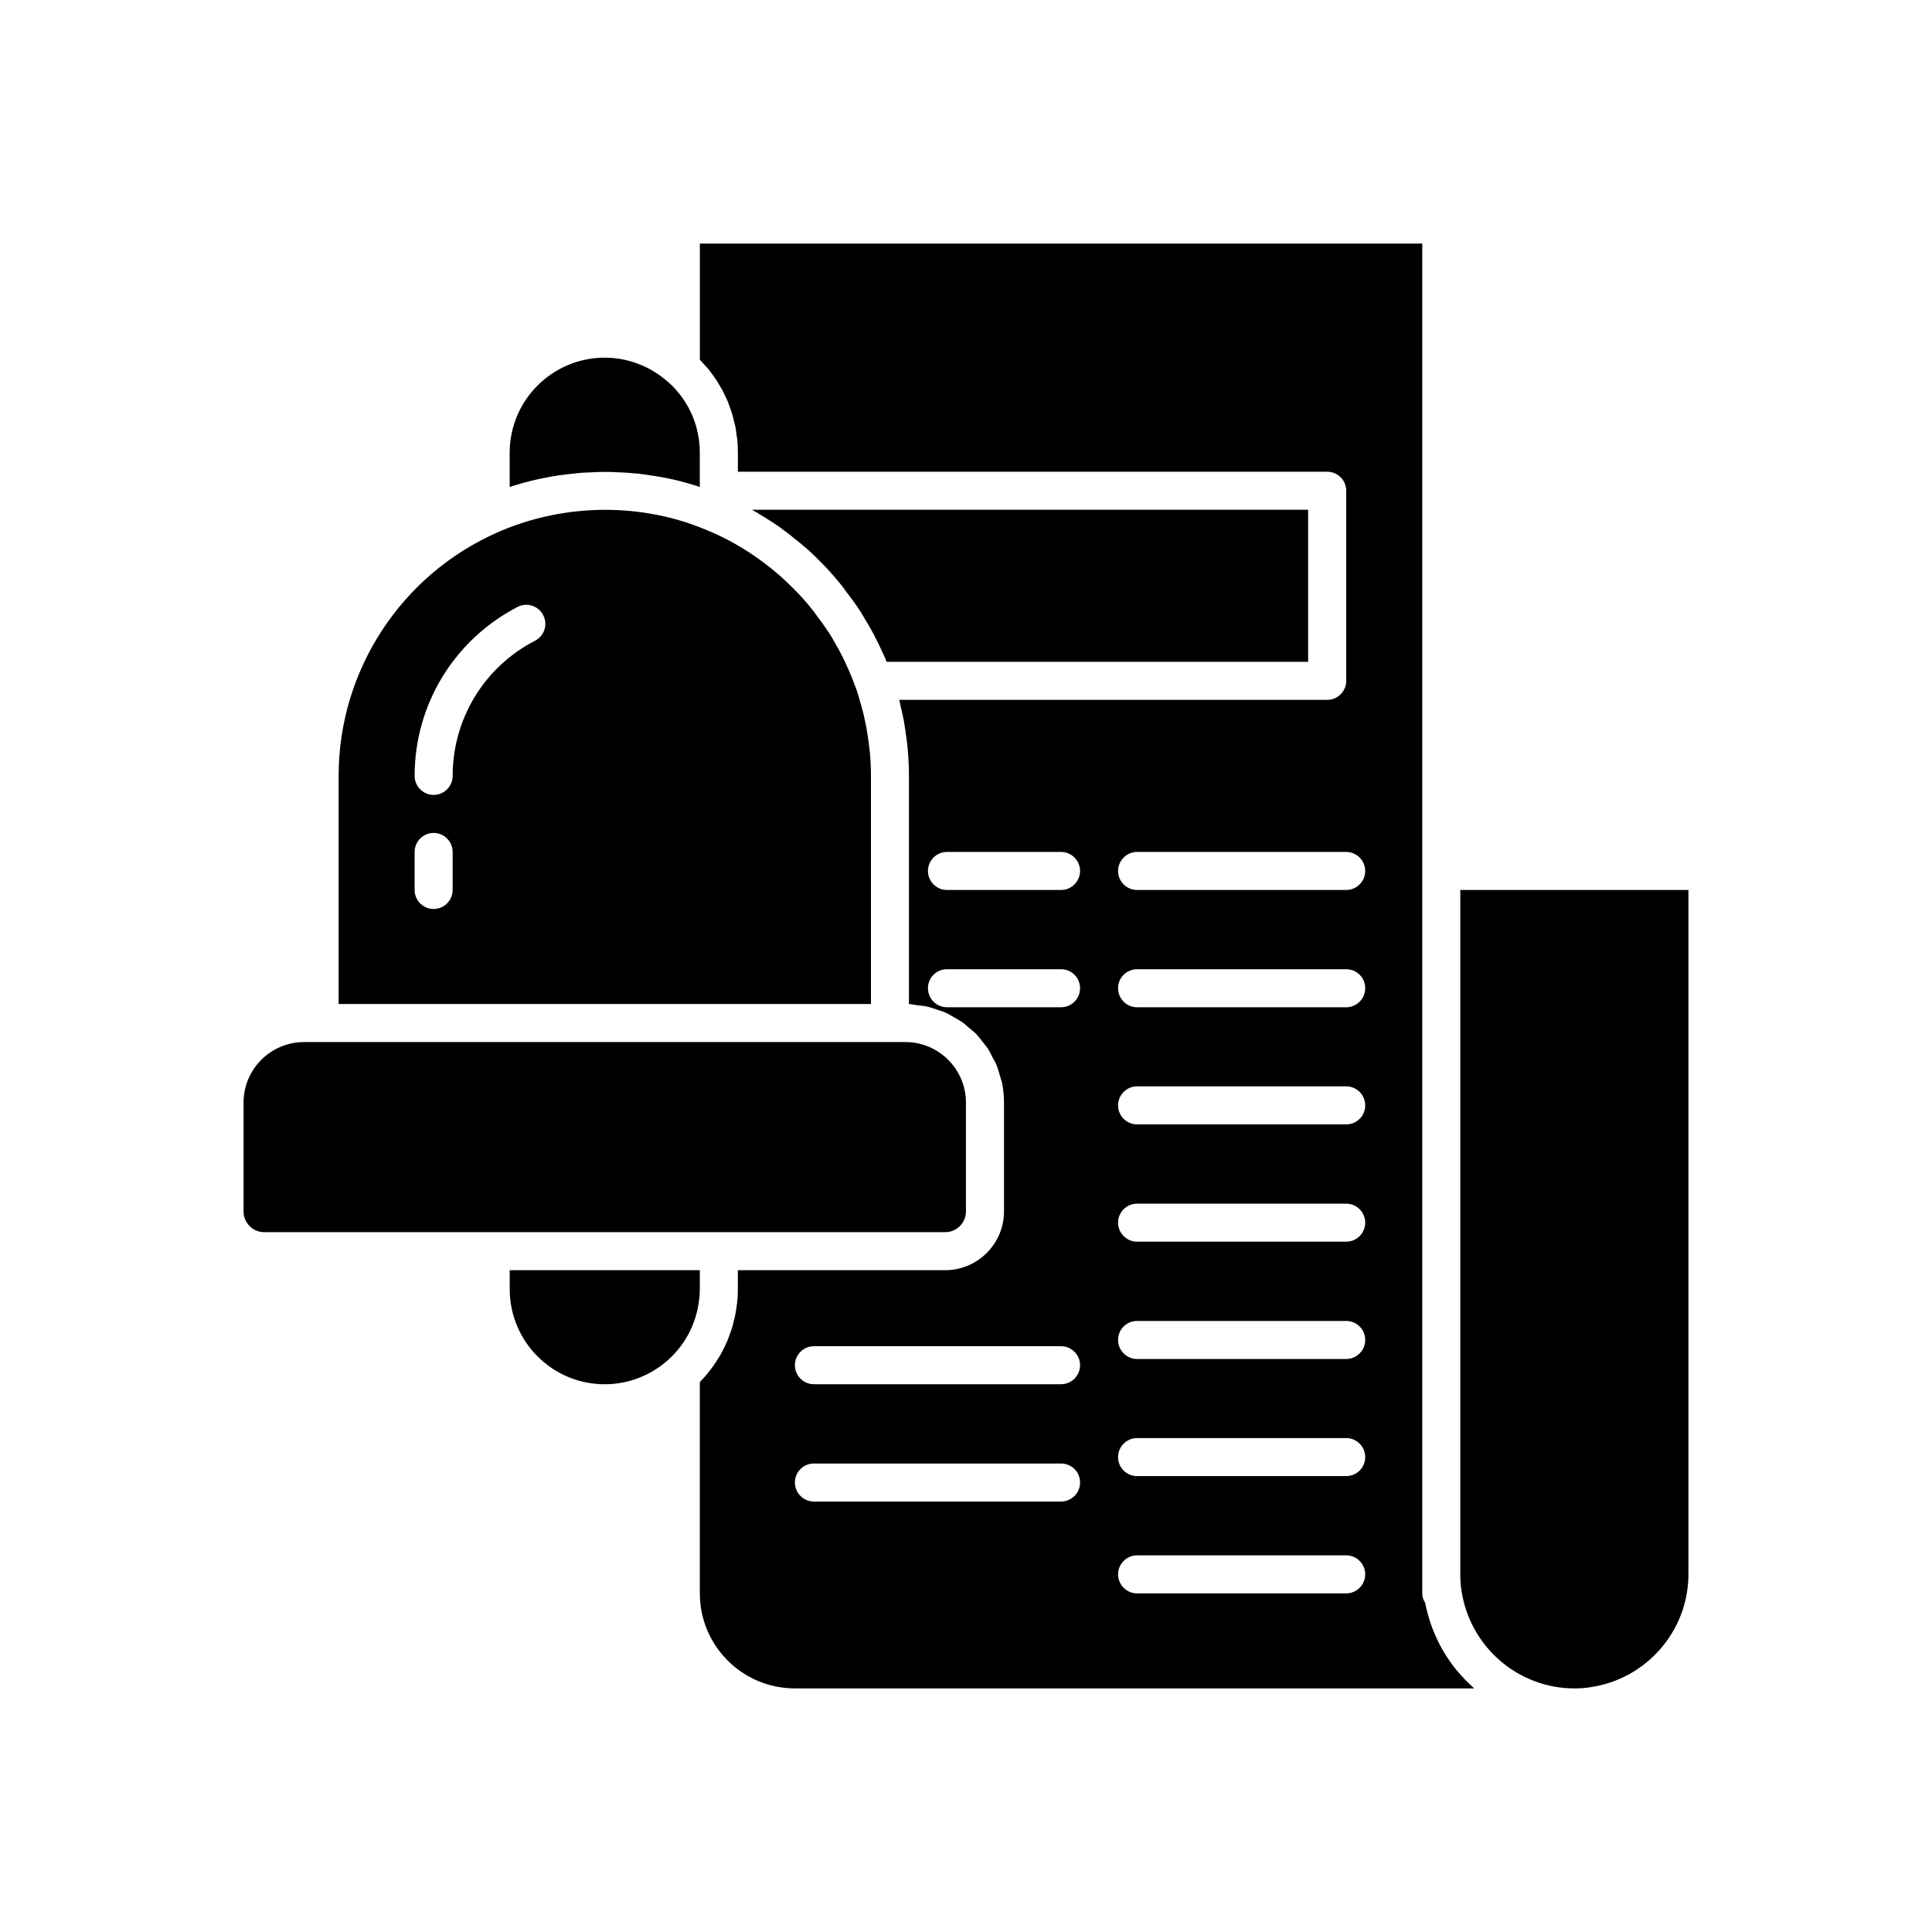 <?xml version="1.0" encoding="UTF-8"?>
<!-- Uploaded to: ICON Repo, www.svgrepo.com, Generator: ICON Repo Mixer Tools -->
<svg fill="#000000" width="800px" height="800px" version="1.1" viewBox="144 144 512 512" xmlns="http://www.w3.org/2000/svg">
 <path d="m530.99 379.85v181.37c0 1.613 0.102 2.973 0.301 4.133 2.117 14.961 14.965 26.094 29.93 26.094 1.613 0 2.973-0.102 4.133-0.301 14.961-2.117 26.094-14.965 26.094-29.926v-181.37zm3.477 211.4c-1.512-1.359-2.922-2.82-4.231-4.383-0.051-0.051-0.152-0.152-0.203-0.203-1.258-1.562-2.418-3.223-3.477-4.988-0.102-0.203-0.203-0.402-0.352-0.605-0.957-1.664-1.762-3.477-2.519-5.34-0.102-0.254-0.203-0.555-0.301-0.805-0.656-1.863-1.211-3.777-1.613-5.742 0-0.152-0.102-0.301-0.102-0.453-0.504-0.758-0.754-1.562-0.754-2.473v-357.7h-191.45v30.781c0.352 0.352 0.707 0.754 1.059 1.16 0.352 0.402 0.754 0.805 1.16 1.258 0.352 0.453 0.707 0.957 1.059 1.41 0.301 0.453 0.656 0.906 0.957 1.359 0.352 0.504 0.656 1.008 0.957 1.562 0.25 0.453 0.555 0.906 0.805 1.359 0.301 0.555 0.504 1.109 0.805 1.664 0.203 0.453 0.453 0.957 0.656 1.41 0.203 0.605 0.402 1.211 0.656 1.812 0.152 0.453 0.301 0.906 0.453 1.41 0.203 0.656 0.352 1.309 0.504 1.965 0.102 0.453 0.25 0.906 0.352 1.359 0.152 0.754 0.203 1.512 0.301 2.215 0.051 0.402 0.152 0.805 0.203 1.211 0.102 1.164 0.152 2.324 0.152 3.481v5.039h156.18c2.769 0 5.039 2.266 5.039 5.039v50.383c0 2.769-2.266 5.039-5.039 5.039l-113.41-0.004c0.152 0.605 0.25 1.258 0.402 1.863 0.301 1.211 0.555 2.418 0.805 3.629 0.254 1.461 0.453 2.922 0.656 4.383 0.102 0.957 0.25 1.863 0.352 2.82 0.203 2.469 0.352 4.938 0.352 7.457v60.457c0.805 0.051 1.562 0.25 2.367 0.352 0.805 0.102 1.562 0.102 2.316 0.301 0.957 0.203 1.812 0.504 2.672 0.805 0.707 0.25 1.461 0.453 2.168 0.754 0.855 0.352 1.613 0.855 2.418 1.309 0.656 0.359 1.309 0.711 1.914 1.117 0.805 0.504 1.461 1.16 2.168 1.762 0.555 0.453 1.16 0.906 1.664 1.41 0.656 0.656 1.211 1.461 1.812 2.168 0.402 0.555 0.906 1.109 1.309 1.664 0.555 0.855 0.957 1.762 1.41 2.621 0.301 0.605 0.707 1.16 0.957 1.812 0.402 1.008 0.707 2.117 1.008 3.176 0.152 0.555 0.352 1.059 0.504 1.664 0.305 1.656 0.504 3.422 0.504 5.184v28.867c0 8.566-7.004 15.57-15.566 15.57h-54.965v5.039c0 1.211-0.051 2.418-0.203 3.578l-0.152 1.211c-0.102 0.805-0.25 1.562-0.402 2.367-0.102 0.453-0.203 0.906-0.352 1.359-0.152 0.707-0.301 1.359-0.555 2.066-0.152 0.453-0.301 0.957-0.504 1.41-0.203 0.656-0.453 1.258-0.707 1.914-0.203 0.453-0.453 0.906-0.656 1.41-0.301 0.605-0.605 1.16-0.906 1.762-0.25 0.453-0.555 0.906-0.805 1.359-0.352 0.555-0.707 1.109-1.109 1.664-0.301 0.402-0.605 0.855-0.906 1.258-0.402 0.504-0.855 1.059-1.258 1.562-0.352 0.402-0.707 0.754-1.059 1.16-0.203 0.148-0.352 0.352-0.504 0.551v55.973c0 13.906 11.285 25.191 25.191 25.191h180.01c-0.102-0.051-0.152-0.152-0.203-0.199zm-109.28-49.324h-65.492c-2.769 0-5.039-2.266-5.039-5.039 0-2.82 2.266-5.039 5.039-5.039h65.496c2.769 0 5.039 2.215 5.039 5.039-0.004 2.773-2.269 5.039-5.043 5.039zm0-31.086h-65.492c-2.769 0-5.039-2.266-5.039-5.039 0-2.769 2.266-5.039 5.039-5.039h65.496c2.769 0 5.039 2.266 5.039 5.039-0.004 2.773-2.269 5.039-5.043 5.039zm0-99.906h-30.23c-2.769 0-5.039-2.266-5.039-5.039 0-2.82 2.266-5.039 5.039-5.039h30.23c2.769 0 5.039 2.215 5.039 5.039 0 2.773-2.266 5.039-5.039 5.039zm0-31.082h-30.23c-2.769 0-5.039-2.266-5.039-5.039 0-2.769 2.266-5.039 5.039-5.039h30.23c2.769 0 5.039 2.266 5.039 5.039 0 2.769-2.266 5.039-5.039 5.039zm75.574 186.41h-55.422c-2.769 0-5.039-2.266-5.039-5.039 0-2.769 2.266-5.039 5.039-5.039h55.418c2.769 0 5.039 2.266 5.039 5.039 0 2.773-2.266 5.039-5.035 5.039zm0-31.082h-55.422c-2.769 0-5.039-2.215-5.039-5.039 0-2.769 2.266-5.039 5.039-5.039h55.418c2.769 0 5.039 2.266 5.039 5.039 0 2.82-2.266 5.039-5.035 5.039zm0-31.035h-55.422c-2.769 0-5.039-2.266-5.039-5.039 0-2.82 2.266-5.039 5.039-5.039h55.418c2.769 0 5.039 2.215 5.039 5.039 0 2.769-2.266 5.039-5.035 5.039zm0-31.086h-55.422c-2.769 0-5.039-2.266-5.039-5.039 0-2.769 2.266-5.039 5.039-5.039h55.418c2.769 0 5.039 2.266 5.039 5.039 0 2.773-2.266 5.039-5.035 5.039zm0-31.086h-55.422c-2.769 0-5.039-2.215-5.039-5.039 0-2.769 2.266-5.039 5.039-5.039h55.418c2.769 0 5.039 2.266 5.039 5.039 0 2.824-2.266 5.039-5.035 5.039zm0-31.035h-55.422c-2.769 0-5.039-2.266-5.039-5.039 0-2.82 2.266-5.039 5.039-5.039h55.418c2.769 0 5.039 2.215 5.039 5.039 0 2.773-2.266 5.039-5.035 5.039zm0-31.082h-55.422c-2.769 0-5.039-2.266-5.039-5.039 0-2.769 2.266-5.039 5.039-5.039h55.418c2.769 0 5.039 2.266 5.039 5.039 0 2.769-2.266 5.039-5.035 5.039zm-221.68 100.76v5.039c0 13.906 11.285 25.191 25.191 25.191 6.195 0 12.191-2.316 16.777-6.449 4.637-4.133 7.508-9.773 8.211-15.871 0.148-0.957 0.199-1.918 0.199-2.875v-5.039zm104.89-60.457h-159.41c-8.816 0-16.02 7.203-16.02 16.02v28.867c0 3.023 2.469 5.492 5.492 5.492h180.46c3.023 0 5.492-2.469 5.492-5.492v-28.867c0-8.816-7.207-16.02-16.023-16.02zm-9.473-77.035c-0.102-0.855-0.203-1.613-0.301-2.418-0.203-1.309-0.352-2.621-0.605-3.93-0.203-1.059-0.453-2.066-0.656-3.125-0.25-0.957-0.453-1.914-0.754-2.871-0.352-1.258-0.707-2.469-1.109-3.727-0.203-0.555-0.402-1.16-0.656-1.711-0.652-1.867-1.457-3.731-2.316-5.543-0.203-0.504-0.453-1.008-0.707-1.512-0.906-1.812-1.863-3.527-2.871-5.238-0.301-0.453-0.605-0.957-0.906-1.461-1.059-1.613-2.215-3.223-3.426-4.785-0.352-0.453-0.656-0.957-1.059-1.41-1.562-1.965-3.223-3.828-4.988-5.543 0-0.051 0-0.051-0.051-0.051-4.637-4.684-9.926-8.664-15.668-11.891-1.91-1.059-3.926-2.066-5.941-2.922-3.223-1.41-6.297-2.519-9.422-3.375-15.469-4.231-32.191-3.074-47.004 3.375-25.695 11.234-42.32 36.625-42.32 64.637v60.457h141.07v-60.457c0-2.215-0.102-4.383-0.305-6.5zm-110.54 36.73c0 2.769-2.266 5.039-5.039 5.039-2.769 0-5.039-2.266-5.039-5.039v-10.078c0-2.769 2.266-5.039 5.039-5.039 2.769 0 5.039 2.266 5.039 5.039zm21.816-66.051c-13.453 6.953-21.816 20.707-21.816 35.82 0 2.769-2.266 5.039-5.039 5.039-2.769 0-5.039-2.266-5.039-5.039 0-18.895 10.48-36.074 27.305-44.789 2.469-1.258 5.492-0.301 6.75 2.168 1.316 2.469 0.359 5.492-2.16 6.801zm57.535-34.711c0.402 0.25 0.754 0.504 1.211 0.707 0.656 0.402 1.359 0.855 2.066 1.258 0.805 0.504 1.664 1.059 2.519 1.613 0.402 0.254 0.805 0.555 1.211 0.805 0.504 0.352 0.957 0.754 1.461 1.109 1.008 0.707 1.965 1.461 2.922 2.266 0.453 0.352 0.855 0.656 1.258 1.008 0.25 0.203 0.504 0.402 0.707 0.605 1.613 1.309 3.125 2.719 4.586 4.231 2.066 2.016 3.93 4.18 5.742 6.398 0.402 0.453 0.754 1.008 1.109 1.512 1.406 1.812 2.766 3.676 4.023 5.59 0.301 0.504 0.605 1.059 0.906 1.562 1.211 1.965 2.367 3.981 3.375 6.047 0.305 0.555 0.555 1.109 0.809 1.664 0.605 1.309 1.258 2.621 1.762 3.93h111.7v-40.305zm-21.211-32.902c-0.352-0.301-0.656-0.605-1.008-0.906-4.633-4.18-10.629-6.496-16.828-6.496-13.906 0-25.191 11.285-25.191 25.191v9.07c4.031-1.309 8.211-2.316 12.395-2.973 0.453-0.102 0.957-0.152 1.41-0.203 1.664-0.203 3.273-0.402 4.938-0.555 0.707-0.051 1.414-0.102 2.117-0.102 1.41-0.102 2.82-0.152 4.281-0.152 0.805 0 1.613 0 2.418 0.051 1.363 0.051 2.672 0.102 4.031 0.199 0.805 0.102 1.664 0.152 2.469 0.203 1.41 0.152 2.82 0.402 4.231 0.605 0.707 0.152 1.41 0.203 2.117 0.352 2.117 0.402 4.231 0.855 6.297 1.461 1.211 0.305 2.422 0.707 3.68 1.109v-9.07c0-6.75-2.621-13.047-7.356-17.785z"/>
</svg>
